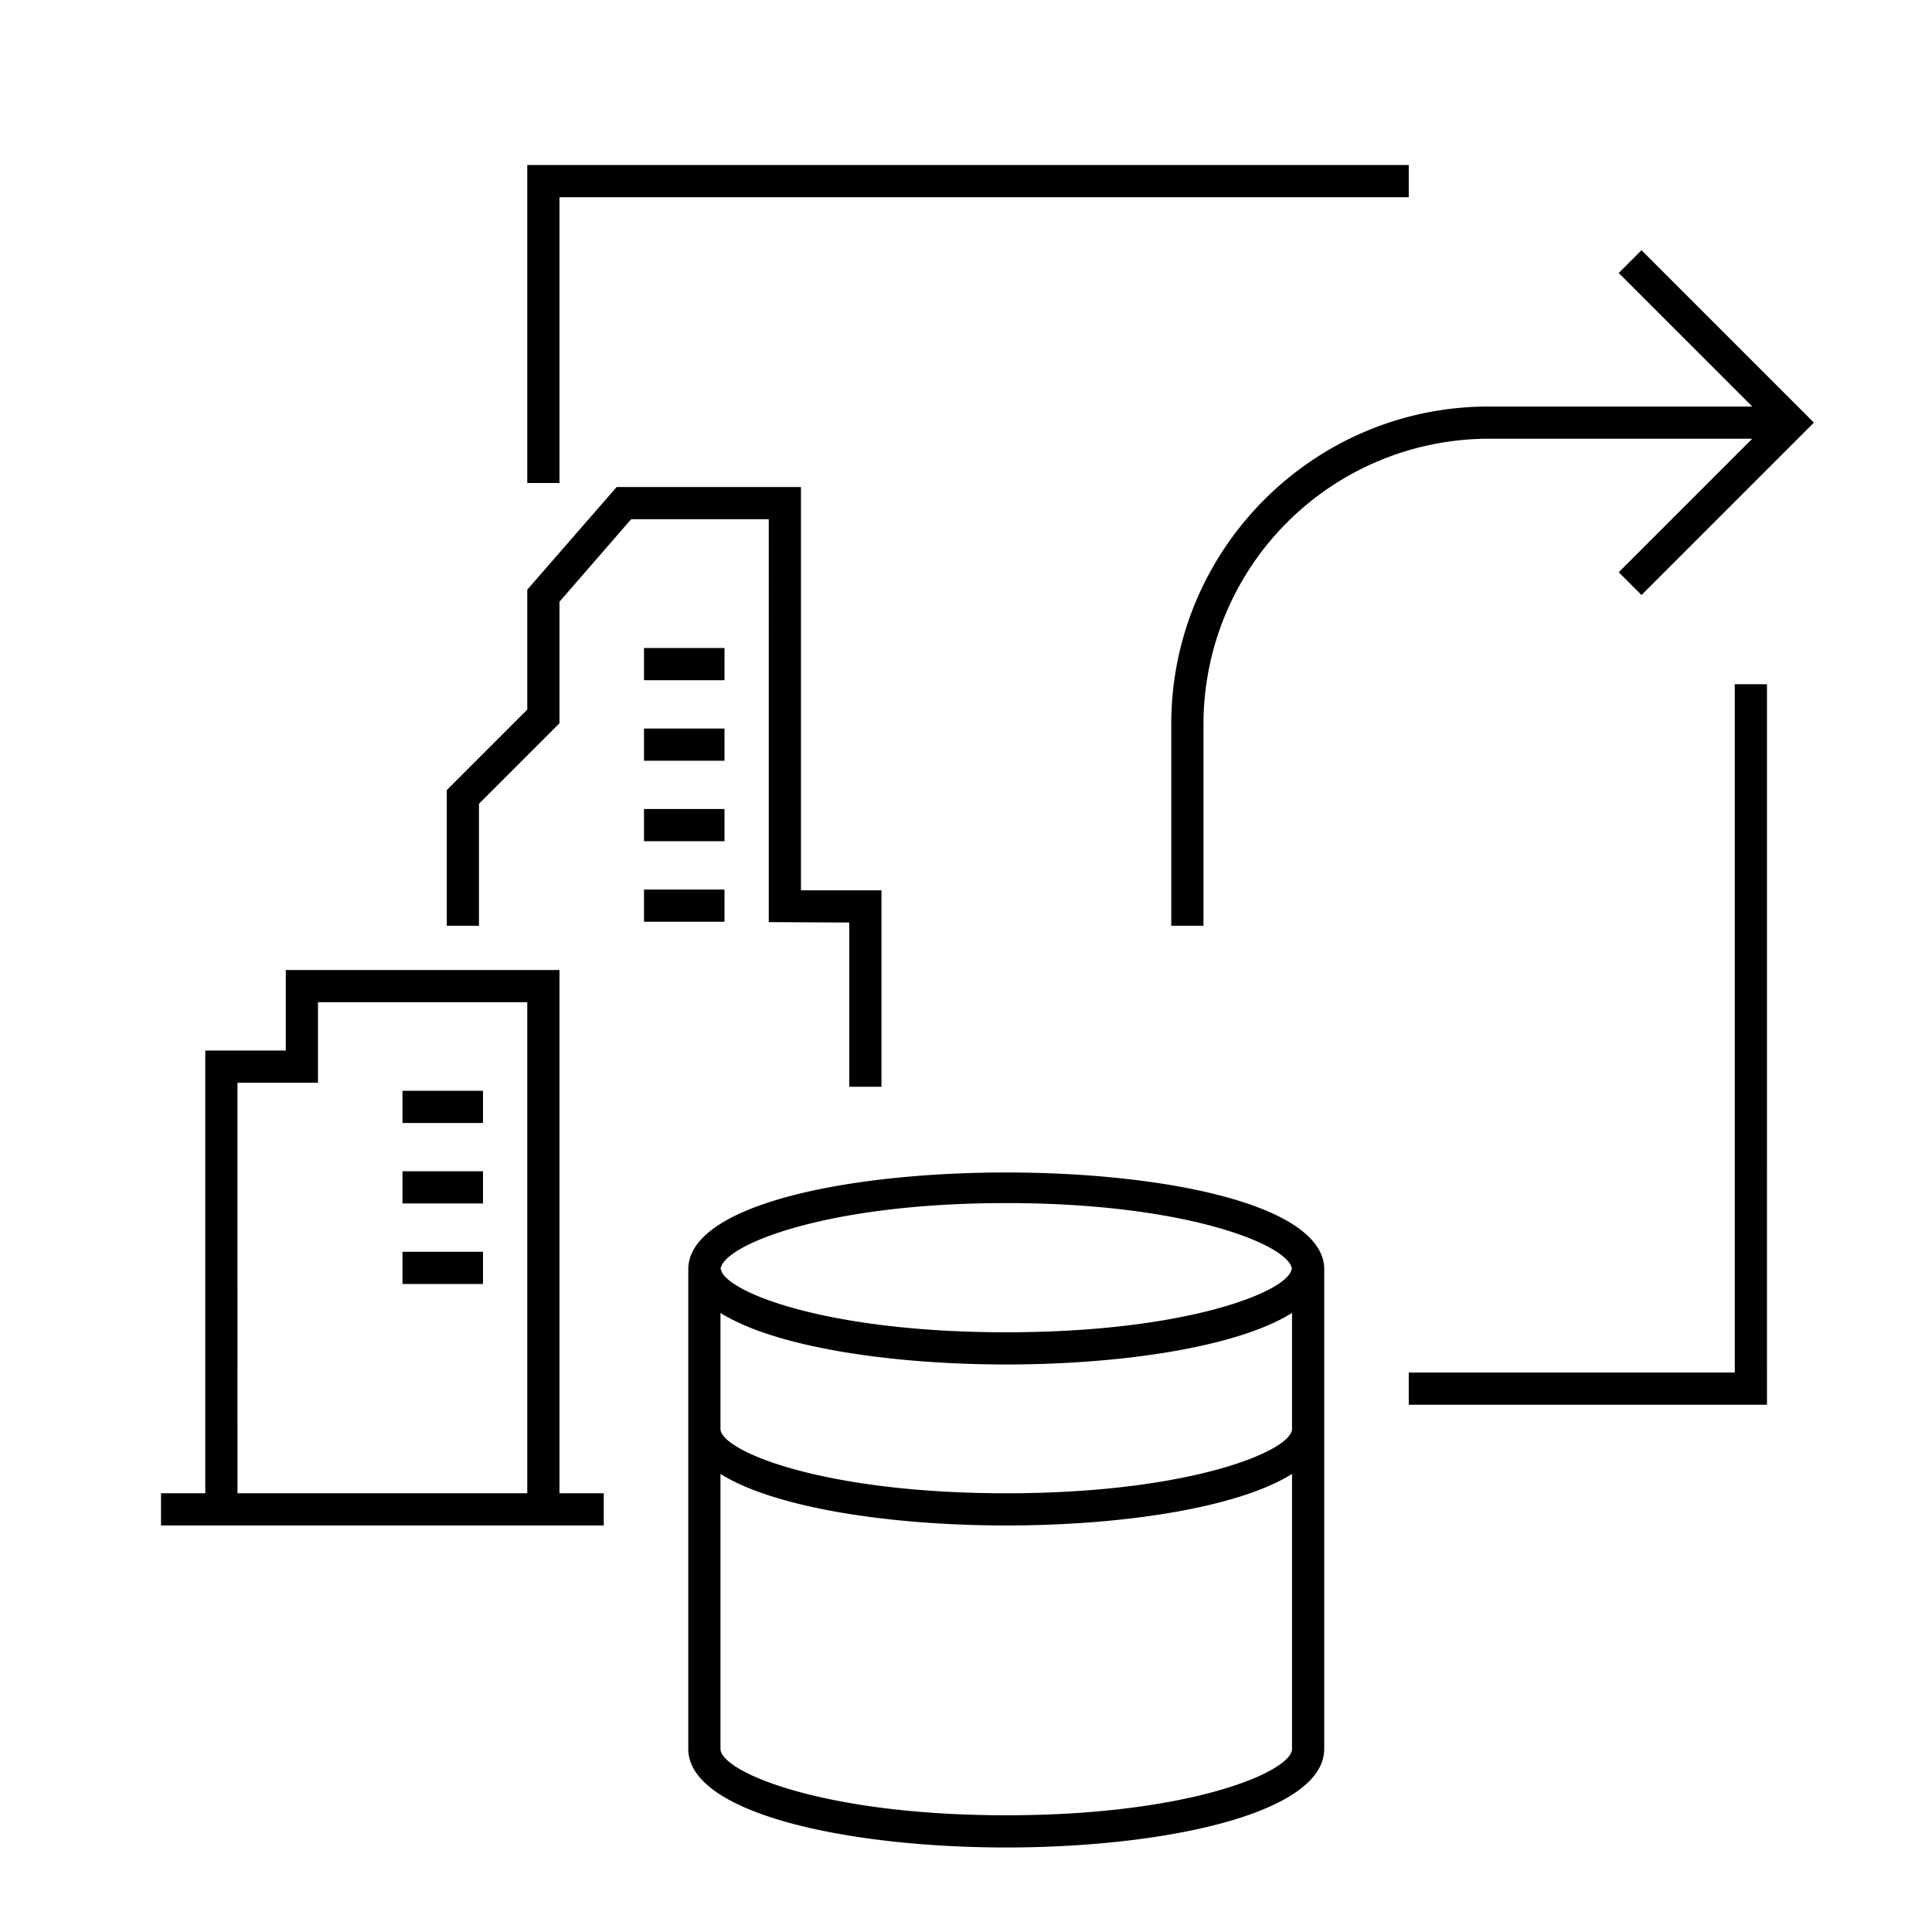 <svg xmlns="http://www.w3.org/2000/svg" id="icon-ui-svg" viewBox="0 0 48 48"><path id="icon-ui-svg--base" d="M36.988 10.1h6.546l-3.317-3.317.566-.566 4.283 4.283-4.283 4.283-.566-.566 3.317-3.317h-6.546a7.096 7.096 0 0 0-7.088 7.088V23h-.8v-5.012c0-4.35 3.539-7.888 7.888-7.888M13.9 4.9H35v-.8H13.1V12h.8zm29.2 29.2H35v.8h8.9V17h-.8zm-24-11.19 2 .01V27h.8v-4.88h-2V12.1h-4.58l-2.22 2.55v2.98l-2 2V23h.8v-3.03l2-2v-3.02l1.78-2.05h3.42zM18 18.1h-2v.8h2zm0-2h-2v.8h2zm-2 4.8h2v-.8h-2zm2 1.2h-2v.8h2zm-6 5h-2v.8h2zm0 2h-2v.8h2zm0 2h-2v.8h2zm3 6v.8H4v-.8h1.1v-11h2v-2h6.8v13zm-9.1 0h7.2V24.9H7.9v2h-2zm27-5.6v11.95c0 1.61-3.97 2.45-7.9 2.45s-7.9-.84-7.9-2.45V31.5c.13-3.16 15.67-3.16 15.8 0m-.8 1.12c-1.36.85-4.24 1.28-7.1 1.28s-5.74-.43-7.1-1.28v2.88c0 .54 2.51 1.6 7.1 1.6s7.1-1.06 7.1-1.6zm0 4c-1.36.85-4.24 1.28-7.1 1.28s-5.74-.43-7.1-1.28v6.83c0 .56 2.51 1.65 7.1 1.65s7.1-1.09 7.1-1.65zM25 29.89c-4.49 0-6.98 1.04-7.09 1.61-.01 0-.01.01-.01.01q0 .01.01.02c.08.55 2.58 1.57 7.09 1.57s7.01-1.02 7.09-1.57q.01-.01.01-.02s0-.01-.01-.01c-.11-.57-2.6-1.61-7.09-1.61"/></svg>